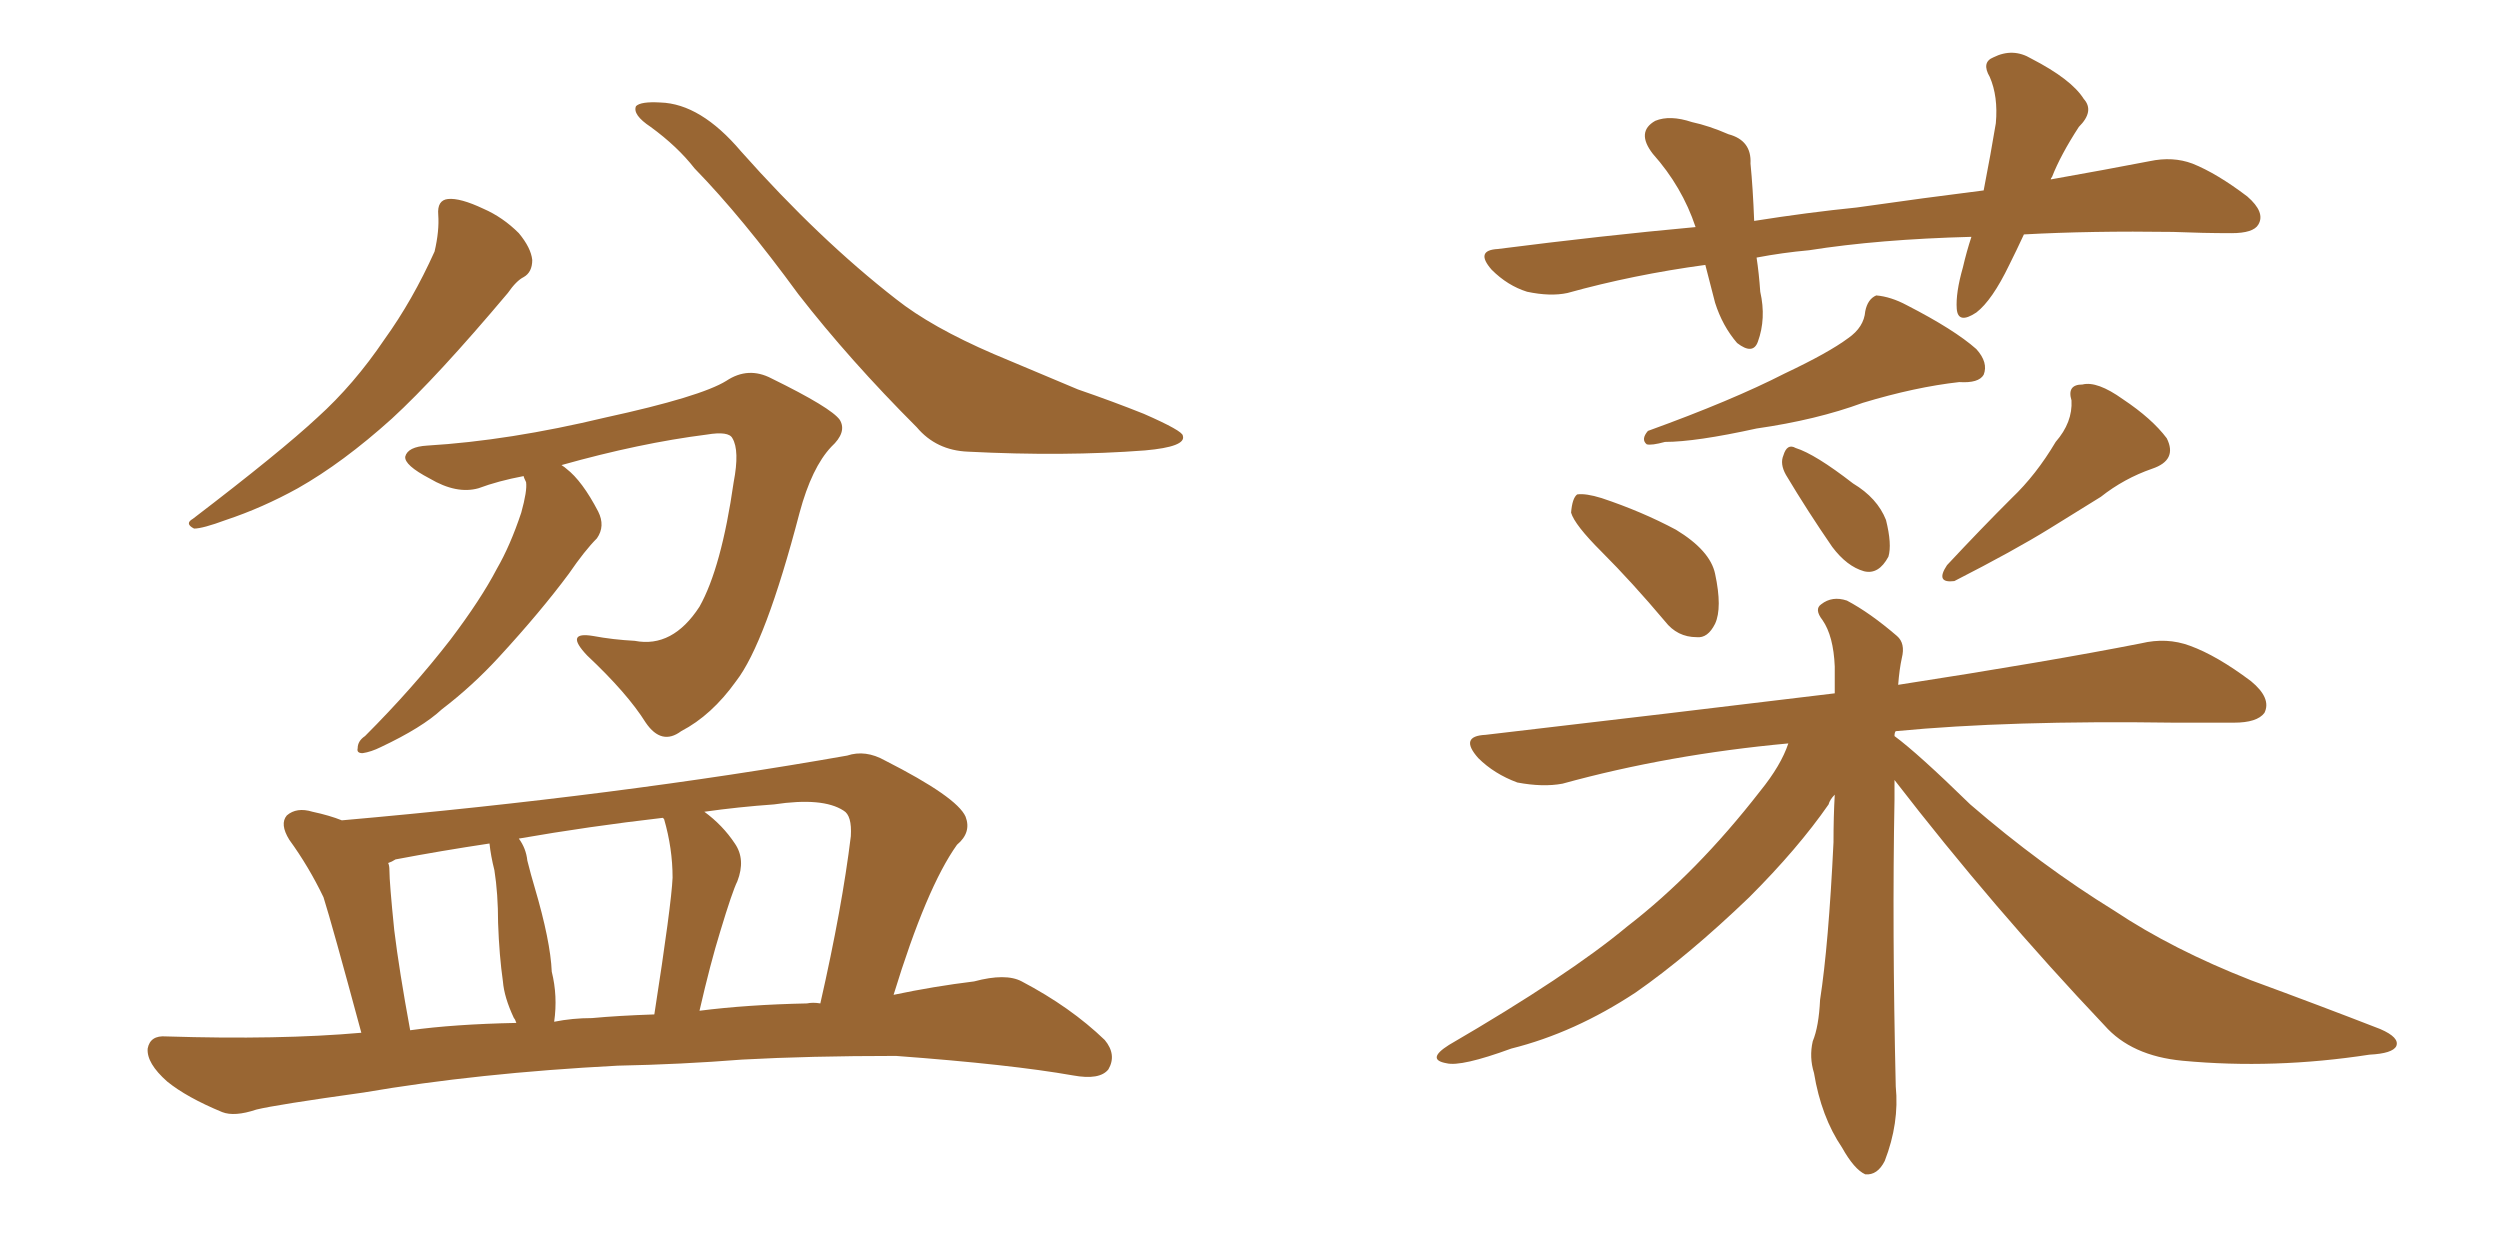 <svg xmlns="http://www.w3.org/2000/svg" xmlns:xlink="http://www.w3.org/1999/xlink" width="300" height="150"><path fill="#996633" padding="10" d="M52.59 25.78L52.59 25.78Q52.44 24.02 53.76 23.88L53.76 23.88Q55.22 23.73 58.01 25.05L58.01 25.05Q60.35 26.07 62.26 27.98L62.26 27.98Q63.72 29.74 63.87 31.20L63.87 31.20Q63.87 32.67 62.84 33.25L62.84 33.25Q61.96 33.69 60.94 35.16L60.94 35.16Q52.44 45.26 47.02 50.24L47.02 50.24Q41.16 55.52 35.74 58.59L35.74 58.59Q31.49 60.94 27.10 62.40L27.10 62.40Q24.32 63.43 23.29 63.43L23.29 63.43Q22.12 62.84 23.14 62.26L23.14 62.26Q33.69 54.20 38.09 50.10L38.09 50.10Q42.48 46.14 46.14 40.72L46.14 40.72Q49.51 36.04 52.15 30.18L52.15 30.18Q52.73 27.69 52.59 25.78ZM78.08 15.23L78.08 15.23Q75.88 13.77 76.32 12.74L76.32 12.74Q76.90 12.16 79.25 12.30L79.25 12.30Q84.08 12.45 88.92 18.16L88.92 18.16Q98.29 28.71 107.52 35.89L107.52 35.89Q111.77 39.26 119.24 42.48L119.24 42.48Q123.05 44.09 129.35 46.73L129.35 46.73Q133.59 48.19 137.26 49.66L137.26 49.66Q141.94 51.71 141.94 52.29L141.94 52.29Q142.38 53.61 137.40 54.05L137.40 54.05Q127.73 54.79 116.16 54.20L116.16 54.20Q112.35 54.05 110.01 51.27L110.01 51.27Q101.95 43.21 95.80 35.30L95.80 35.30Q89.06 26.07 83.35 20.21L83.35 20.21Q81.30 17.58 78.08 15.23ZM67.38 55.81L67.38 55.81Q67.82 56.10 67.97 56.25L67.97 56.25Q69.87 57.71 71.78 61.38L71.78 61.38Q72.66 63.13 71.63 64.60L71.63 64.60Q70.17 66.06 68.26 68.85L68.26 68.85Q64.89 73.39 59.91 78.81L59.91 78.81Q56.69 82.32 53.03 85.11L53.03 85.11Q50.68 87.30 45.70 89.65L45.70 89.65Q44.53 90.23 43.51 90.38L43.51 90.38Q42.77 90.38 42.92 89.79L42.92 89.79Q42.92 88.92 43.80 88.33L43.80 88.33Q49.51 82.62 54.05 76.76L54.05 76.76Q57.71 71.92 59.62 68.26L59.62 68.26Q61.23 65.48 62.55 61.52L62.55 61.52Q63.28 58.89 63.13 57.86L63.13 57.86Q62.84 57.28 62.84 57.13L62.84 57.13Q59.77 57.71 57.42 58.59L57.42 58.59Q54.79 59.33 51.56 57.42L51.56 57.42Q48.49 55.81 48.63 54.79L48.63 54.79Q48.93 53.61 51.27 53.47L51.27 53.47Q61.08 52.88 72.66 50.10L72.66 50.10Q84.08 47.61 87.16 45.70L87.16 45.70Q89.79 43.95 92.58 45.41L92.58 45.41Q99.76 48.93 100.78 50.39L100.78 50.39Q101.66 51.86 99.76 53.61L99.76 53.61Q97.41 56.10 95.95 61.52L95.95 61.52Q91.85 77.20 88.33 81.74L88.33 81.74Q85.40 85.84 81.74 87.74L81.74 87.74Q79.39 89.50 77.49 86.72L77.49 86.72Q75.29 83.20 70.46 78.66L70.46 78.66Q67.68 75.73 71.19 76.32L71.19 76.32Q73.54 76.76 76.17 76.90L76.17 76.90Q80.71 77.78 83.94 72.80L83.94 72.80Q86.57 68.12 88.04 57.86L88.04 57.86Q88.77 54.05 87.89 52.59L87.89 52.59Q87.45 51.71 84.81 52.15L84.81 52.15Q76.76 53.17 67.38 55.81ZM74.12 127.88L74.12 127.88Q57.28 128.76 43.65 131.10L43.65 131.10Q33.11 132.57 30.76 133.15L30.76 133.15Q28.13 134.03 26.66 133.45L26.66 133.45Q22.41 131.69 20.07 129.79L20.07 129.79Q17.58 127.59 17.72 125.83L17.72 125.83Q18.02 124.22 19.92 124.37L19.92 124.37Q33.54 124.80 43.36 123.93L43.36 123.93Q39.84 110.89 38.82 107.67L38.82 107.67Q37.06 104.00 34.72 100.78L34.72 100.78Q33.54 98.88 34.42 97.85L34.42 97.85Q35.60 96.83 37.50 97.41L37.50 97.41Q39.55 97.85 41.02 98.44L41.02 98.44Q74.27 95.51 101.66 90.67L101.66 90.67Q103.86 89.94 106.20 91.26L106.20 91.26Q114.84 95.65 115.87 98.00L115.87 98.00Q116.60 99.90 114.84 101.37L114.84 101.37Q111.18 106.49 107.23 119.38L107.23 119.38Q112.06 118.36 116.89 117.77L116.89 117.77Q120.70 116.75 122.61 117.77L122.61 117.77Q128.47 120.85 132.57 124.80L132.57 124.80Q134.03 126.56 133.01 128.32L133.01 128.32Q131.98 129.64 128.76 129.05L128.76 129.05Q121.29 127.73 107.52 126.71L107.52 126.71Q97.12 126.71 89.06 127.15L89.06 127.15Q81.74 127.73 74.12 127.88ZM96.83 120.41L96.83 120.41Q97.56 120.26 98.44 120.41L98.44 120.41Q101.07 108.84 102.10 100.34L102.10 100.34Q102.25 97.85 101.22 97.27L101.22 97.27Q98.73 95.65 92.87 96.53L92.87 96.53Q88.62 96.83 84.52 97.41L84.52 97.41Q86.72 99.02 88.18 101.22L88.18 101.22Q89.50 103.13 88.48 105.76L88.48 105.76Q87.89 106.93 86.43 111.77L86.43 111.77Q85.25 115.58 83.94 121.29L83.94 121.29Q89.65 120.56 96.83 120.41ZM71.04 122.17L71.04 122.17Q74.12 121.88 78.52 121.73L78.52 121.73Q80.57 108.54 80.71 105.32L80.71 105.32Q80.71 101.81 79.69 98.29L79.69 98.29Q79.54 98.14 79.54 98.14L79.54 98.14Q70.61 99.17 62.26 100.63L62.26 100.63Q63.13 101.81 63.28 103.27L63.28 103.27Q63.72 105.03 64.16 106.49L64.16 106.49Q66.06 112.94 66.21 116.60L66.21 116.60Q66.94 119.53 66.50 122.61L66.50 122.61Q68.70 122.17 71.04 122.17ZM49.22 123.63L49.22 123.63L49.22 123.63Q54.49 122.90 61.96 122.75L61.96 122.75Q61.82 122.31 61.67 122.17L61.67 122.17Q60.50 119.68 60.35 117.77L60.35 117.77Q59.91 114.70 59.77 110.74L59.77 110.74Q59.77 107.23 59.33 104.44L59.33 104.44Q58.89 102.69 58.74 101.22L58.74 101.22Q52.88 102.10 47.46 103.13L47.46 103.13Q47.02 103.42 46.58 103.56L46.58 103.56Q46.73 103.86 46.73 104.44L46.73 104.44Q46.73 105.91 47.31 111.62L47.31 111.62Q47.90 116.46 49.22 123.63ZM221.78 40.58L221.78 40.58Q223.68 39.26 223.83 37.35L223.83 37.35Q224.12 35.89 225.15 35.45L225.15 35.45Q226.90 35.60 228.81 36.62L228.81 36.62Q234.52 39.55 237.16 41.89L237.16 41.89Q238.62 43.51 238.04 44.97L238.04 44.97Q237.45 46.00 235.11 45.85L235.11 45.85Q229.83 46.44 223.54 48.34L223.54 48.34Q217.97 50.39 210.79 51.42L210.79 51.42Q203.47 53.03 199.80 53.03L199.80 53.03Q198.19 53.47 197.61 53.32L197.61 53.32Q196.88 52.73 197.75 51.71L197.75 51.71Q207.86 48.05 214.16 44.82L214.16 44.82Q219.43 42.33 221.78 40.58ZM192.19 66.21L192.19 66.21Q188.96 62.99 188.53 61.52L188.53 61.52Q188.67 59.77 189.26 59.33L189.26 59.33Q190.28 59.18 192.19 59.77L192.19 59.77Q197.02 61.38 201.12 63.57L201.12 63.57Q205.22 66.06 205.81 68.85L205.81 68.85Q206.69 72.95 205.81 74.85L205.81 74.85Q204.93 76.61 203.61 76.46L203.61 76.46Q201.27 76.46 199.80 74.56L199.80 74.56Q195.85 69.87 192.19 66.21ZM214.31 56.98L214.31 56.98Q213.57 55.66 214.01 54.64L214.01 54.64Q214.45 53.17 215.48 53.76L215.48 53.76Q217.82 54.49 222.36 58.01L222.36 58.01Q225.29 59.77 226.32 62.40L226.32 62.40Q227.05 65.33 226.61 66.80L226.61 66.80Q225.44 68.99 223.68 68.55L223.68 68.55Q221.63 67.97 219.87 65.63L219.87 65.63Q216.94 61.38 214.31 56.98ZM246.68 53.03L246.68 53.03Q248.73 50.68 248.58 48.05L248.58 48.05Q248.00 46.14 249.90 46.14L249.90 46.14Q251.66 45.70 254.74 47.90L254.74 47.90Q258.25 50.24 260.01 52.59L260.01 52.59Q261.33 55.22 258.25 56.25L258.25 56.25Q254.88 57.42 252.10 59.62L252.10 59.62Q249.02 61.52 245.95 63.43L245.95 63.43Q241.70 66.06 234.52 69.73L234.52 69.73Q232.18 70.02 233.64 67.82L233.64 67.82Q237.74 63.43 241.41 59.77L241.41 59.77Q244.34 56.98 246.68 53.03ZM227.34 93.60L227.34 93.60Q227.34 94.63 227.34 95.95L227.34 95.95Q227.05 111.47 227.49 130.37L227.49 130.37Q227.93 134.77 226.17 139.31L226.17 139.31Q225.29 141.06 223.83 140.92L223.83 140.92Q222.51 140.33 221.04 137.70L221.04 137.70Q218.55 134.03 217.68 128.76L217.68 128.76Q217.09 126.86 217.53 124.95L217.53 124.95Q218.26 123.19 218.41 119.97L218.41 119.97Q219.43 113.38 220.02 101.07L220.02 101.07Q220.02 98.00 220.17 95.36L220.17 95.36Q219.58 95.95 219.43 96.53L219.43 96.53Q215.77 101.81 209.91 107.67L209.91 107.67Q202.59 114.70 196.29 119.09L196.29 119.09Q188.96 123.93 181.35 125.83L181.35 125.83Q175.34 128.03 173.58 127.59L173.58 127.59Q171.09 127.15 173.88 125.39L173.88 125.39Q188.23 117.04 195.26 111.18L195.26 111.18Q203.61 104.74 211.23 94.92L211.23 94.92Q213.72 91.85 214.60 89.21L214.60 89.21Q200.24 90.53 187.50 94.04L187.50 94.04Q185.16 94.48 182.08 93.90L182.08 93.90Q179.30 92.87 177.39 90.97L177.39 90.97Q175.05 88.33 178.27 88.18L178.27 88.18Q200.83 85.55 220.17 83.20L220.17 83.20Q220.17 81.45 220.17 79.98L220.17 79.98Q220.02 76.32 218.70 74.41L218.70 74.41Q217.68 73.10 218.55 72.51L218.55 72.51Q219.87 71.48 221.63 72.07L221.63 72.07Q224.41 73.54 227.64 76.32L227.64 76.32Q228.66 77.20 228.22 78.96L228.22 78.96Q227.93 80.27 227.78 82.18L227.78 82.18Q245.80 79.39 256.93 77.20L256.93 77.20Q260.01 76.46 262.79 77.49L262.79 77.49Q266.02 78.66 270.12 81.74L270.12 81.74Q272.61 83.79 271.73 85.55L271.73 85.55Q270.85 86.72 268.07 86.72L268.07 86.72Q264.55 86.72 260.89 86.72L260.89 86.72Q241.11 86.43 227.49 87.74L227.49 87.74Q227.34 87.89 227.34 88.33L227.34 88.33Q230.13 90.38 236.43 96.53L236.43 96.53Q244.92 103.86 253.71 109.28L253.71 109.28Q260.74 113.96 270.12 117.63L270.12 117.63Q278.47 120.70 285.64 123.49L285.64 123.49Q287.99 124.51 287.55 125.54L287.55 125.54Q287.11 126.42 284.33 126.56L284.33 126.56Q272.90 128.32 261.91 127.29L261.91 127.29Q255.76 126.71 252.54 123.05L252.54 123.05Q239.21 108.98 227.34 93.60ZM242.87 28.13L242.87 28.13L242.87 28.13Q241.99 30.03 241.11 31.79L241.11 31.79Q239.06 36.04 237.16 37.50L237.16 37.50Q234.96 38.96 234.81 37.06L234.81 37.06Q234.67 35.16 235.55 32.08L235.55 32.08Q235.99 30.18 236.57 28.42L236.57 28.42Q225.44 28.71 217.09 30.03L217.09 30.03Q213.87 30.32 210.79 30.91L210.79 30.91Q211.08 32.81 211.23 35.01L211.23 35.01Q211.96 38.23 210.94 41.02L210.94 41.02Q210.35 42.63 208.45 41.16L208.45 41.16Q206.69 39.11 205.81 36.33L205.81 36.33Q205.22 33.98 204.64 31.79L204.64 31.79Q196.00 32.96 188.09 35.16L188.09 35.16Q186.04 35.60 183.25 35.01L183.25 35.01Q180.91 34.28 179.00 32.37L179.00 32.37Q176.95 30.03 179.74 29.88L179.74 29.88Q192.33 28.27 203.47 27.25L203.47 27.25Q201.86 22.41 198.34 18.46L198.34 18.46Q196.29 15.82 198.63 14.50L198.63 14.50Q200.39 13.77 203.03 14.65L203.03 14.65Q205.08 15.09 207.42 16.11L207.42 16.11Q210.21 16.85 210.06 19.63L210.06 19.63Q210.35 22.56 210.50 26.51L210.50 26.51Q216.94 25.49 222.80 24.90L222.80 24.90Q231.01 23.73 238.04 22.85L238.04 22.85Q238.92 18.31 239.50 14.79L239.50 14.79Q239.79 11.57 238.77 9.23L238.77 9.23Q237.74 7.47 239.21 6.88L239.21 6.88Q241.55 5.71 243.75 7.03L243.75 7.03Q248.58 9.52 250.05 11.87L250.05 11.87Q251.37 13.33 249.46 15.23L249.46 15.23Q247.27 18.60 246.24 21.24L246.24 21.24Q246.09 21.39 246.09 21.53L246.09 21.53Q252.69 20.36 257.96 19.34L257.96 19.34Q260.74 18.75 263.09 19.63L263.09 19.63Q266.02 20.80 269.68 23.58L269.68 23.58Q271.88 25.49 271.00 26.95L271.00 26.95Q270.41 27.98 267.77 27.98L267.77 27.98Q264.40 27.98 260.74 27.83L260.74 27.83Q250.93 27.69 242.87 28.13Z"/></svg>
